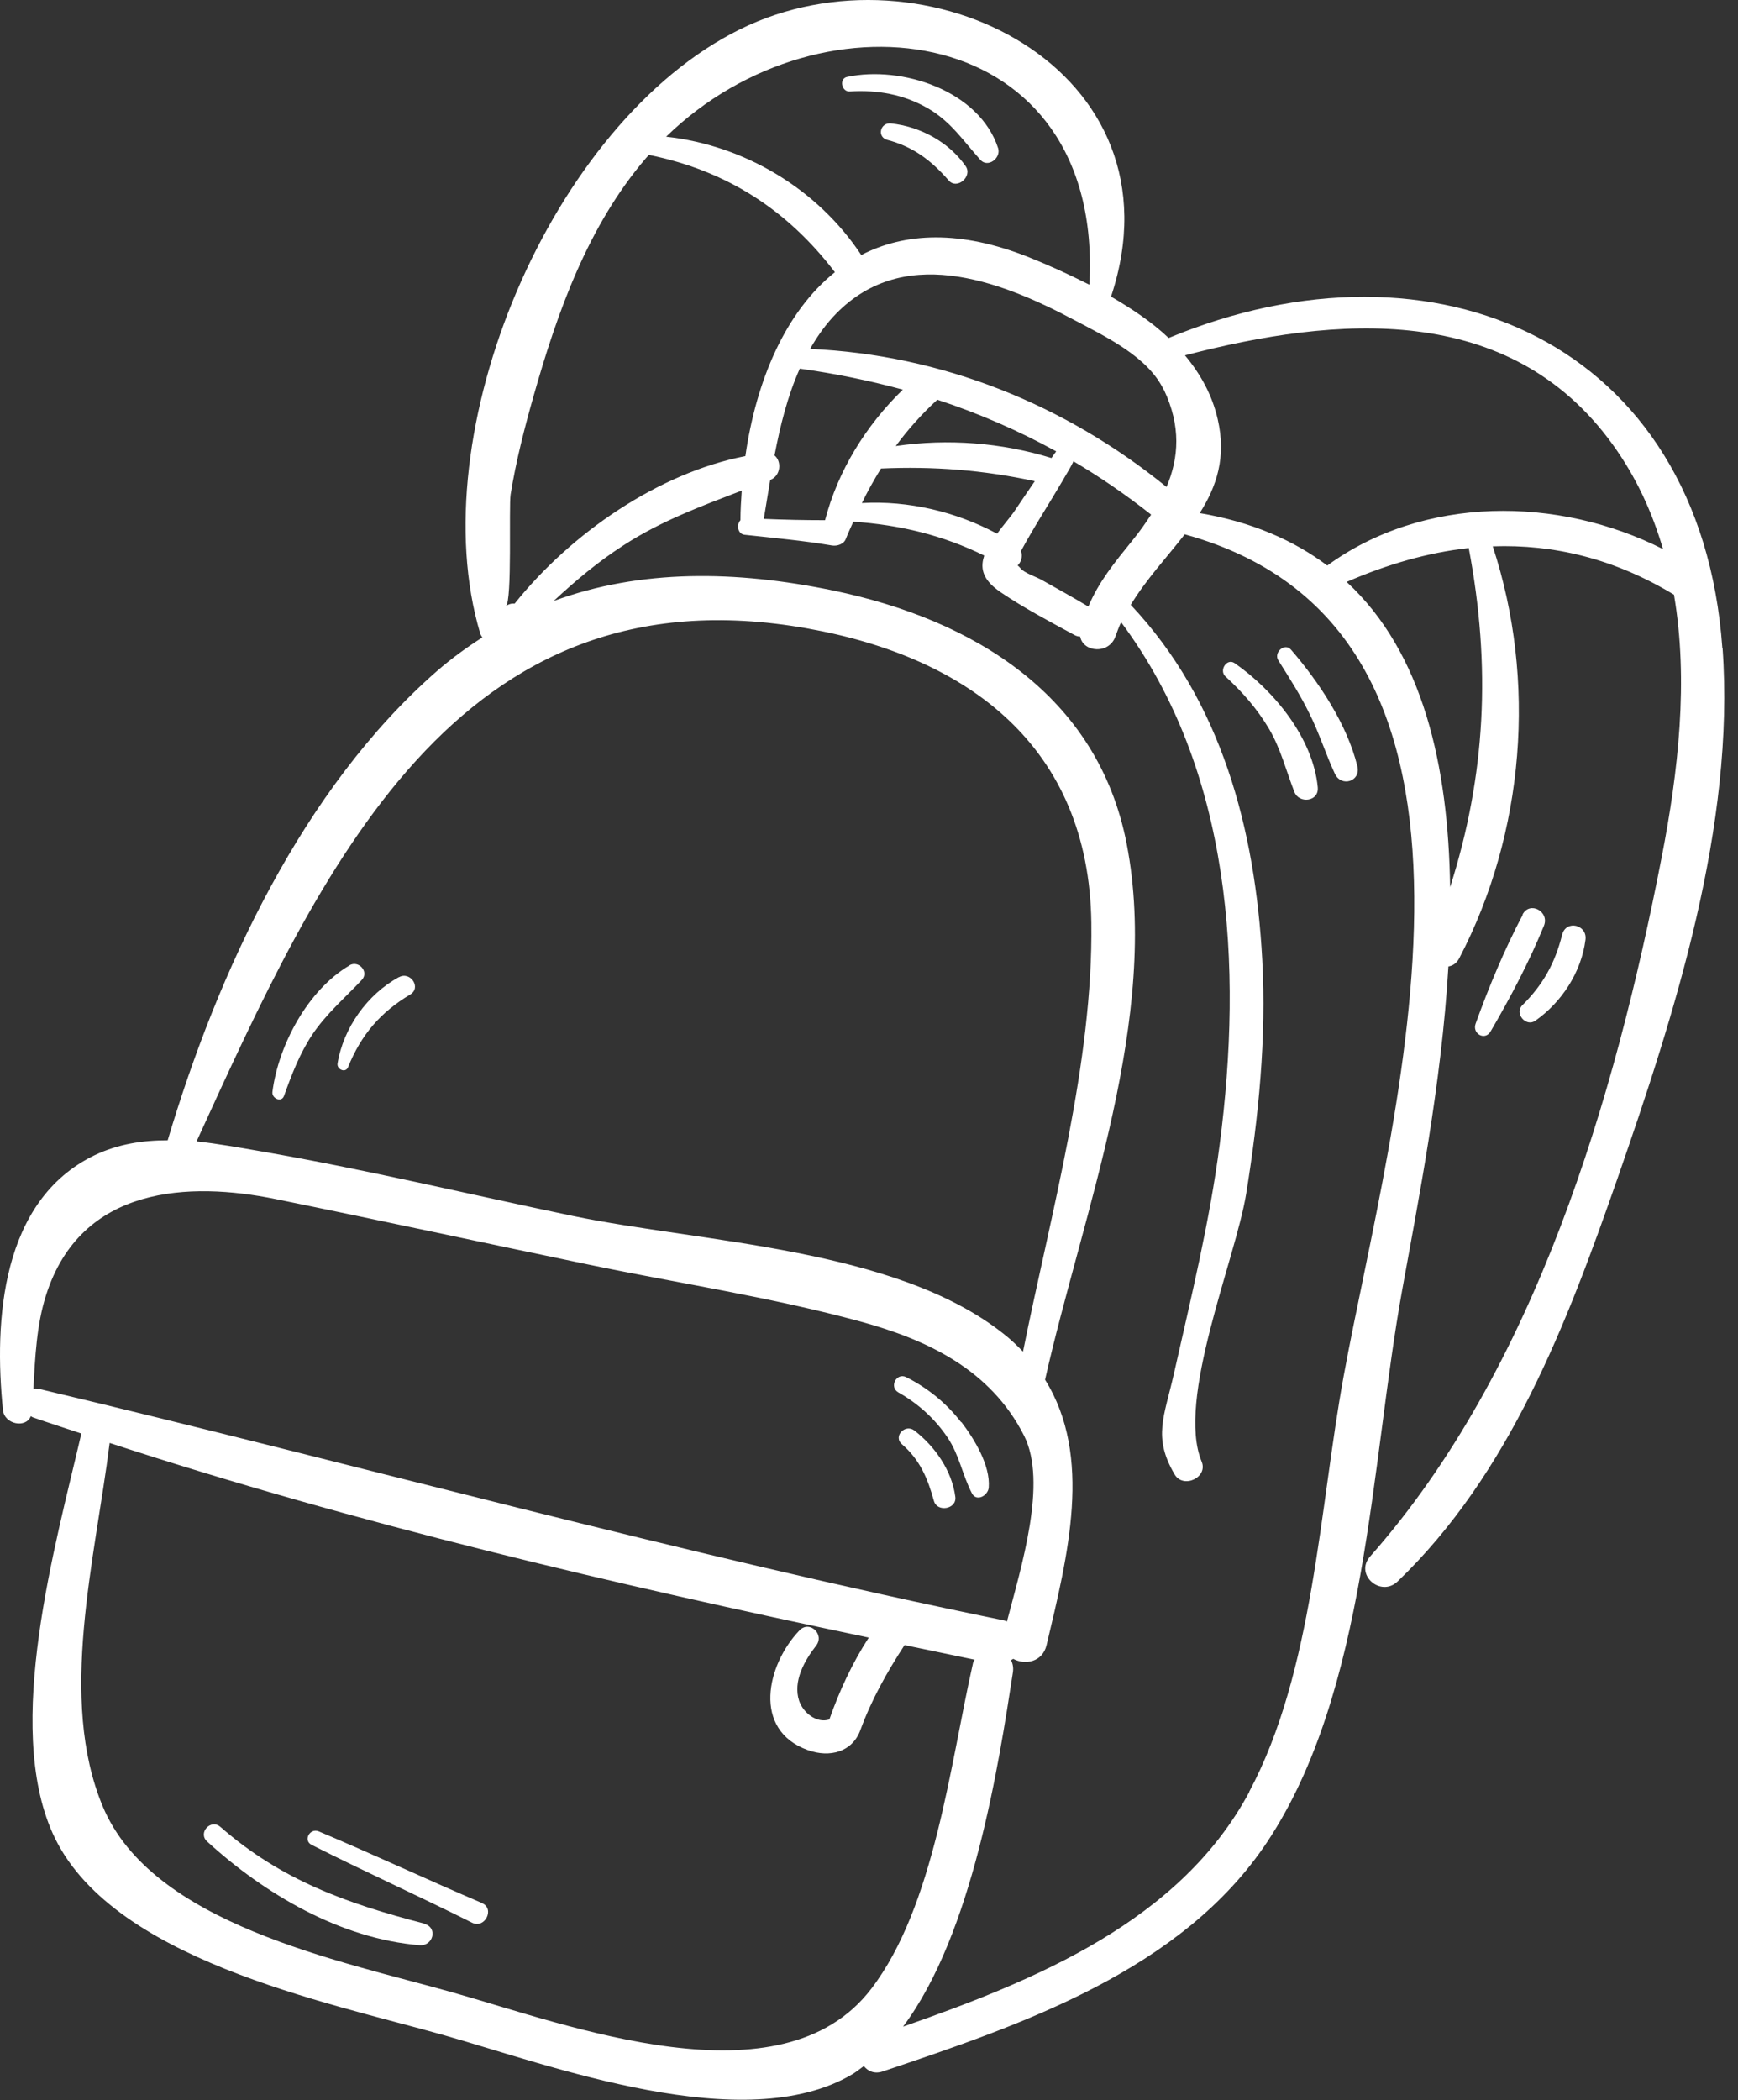 <svg width="125" height="151" viewBox="0 0 125 151" fill="none" xmlns="http://www.w3.org/2000/svg">
<rect x="0" y="0" width="125" height="151" fill="#333333" stroke="none"/>
<path d="M114.031 67.567C114.169 66.488 112.629 66.118 112.351 67.212C111.843 69.247 110.98 70.803 109.486 72.283C108.901 72.869 109.748 73.871 110.426 73.393C112.321 72.067 113.738 69.894 114.031 67.567Z" fill="white"/>
<path d="M123.875 46.605C122.303 24.596 103.154 16.365 84.051 24.303C82.834 23.147 81.386 22.191 79.907 21.328C85.33 5.021 66.55 -4.473 53.224 2.108C39.637 8.813 30.239 31.131 34.537 45.542C34.568 45.665 34.645 45.742 34.691 45.835C33.582 46.544 32.489 47.33 31.425 48.254C21.766 56.701 15.665 69.894 12.061 81.993C10.274 81.993 8.502 82.255 6.792 83.072C0.09 86.309 -0.449 94.955 0.214 101.398C0.322 102.415 1.862 102.723 2.216 101.83C2.278 101.86 2.324 101.907 2.386 101.922C3.541 102.323 4.697 102.693 5.852 103.078C3.973 111.154 0.291 124.04 3.788 131.823C7.855 140.886 23.445 143.938 31.888 146.327C39.529 148.484 53.548 153.771 61.328 149.132C61.605 148.962 61.867 148.746 62.129 148.561C62.422 148.931 62.899 149.147 63.485 148.947C73.483 145.587 85.006 141.687 91.153 132.424C98.332 121.589 98.579 105.267 100.843 92.782C101.968 86.525 103.678 78.001 104.171 69.493C104.479 69.447 104.772 69.262 104.957 68.892C109.655 59.891 110.533 48.917 107.36 39.284C111.735 39.13 116.095 40.163 120.378 42.752C120.378 42.752 120.378 42.752 120.393 42.752C121.456 48.932 120.701 55.514 119.515 61.617C116.157 78.926 110.426 98.47 98.548 111.91C97.392 113.204 99.287 114.884 100.52 113.713C108.592 105.96 112.69 95.171 116.311 84.798C120.455 72.884 124.799 59.398 123.89 46.59L123.875 46.605ZM83.712 28.033C84.945 30.637 84.791 32.919 83.897 35.015C76.579 29.065 67.706 25.505 58.262 25.089C58.724 24.287 59.248 23.517 59.895 22.808C64.779 17.49 71.773 20.095 77.227 22.993C79.46 24.18 82.557 25.628 83.697 28.033H83.712ZM55.705 32.749C56.121 30.591 56.645 28.464 57.523 26.507C60.08 26.861 62.545 27.37 64.933 28.017C62.283 30.591 60.265 33.843 59.34 37.404C57.877 37.404 56.398 37.373 54.934 37.311C55.089 36.386 55.243 35.462 55.397 34.506C55.397 34.506 55.397 34.506 55.412 34.506C56.167 34.198 56.229 33.165 55.705 32.749ZM63.346 33.689C67.12 33.52 70.725 33.797 74.423 34.599C73.945 35.292 73.468 36.001 72.99 36.71C72.666 37.188 72.158 37.758 71.711 38.375C68.738 36.787 65.349 35.986 61.99 36.171C62.406 35.308 62.868 34.491 63.361 33.689H63.346ZM64.424 32.071C65.287 30.899 66.273 29.79 67.413 28.742C70.371 29.713 73.221 30.946 75.963 32.456C75.84 32.61 75.732 32.78 75.624 32.934C72.019 31.824 68.168 31.531 64.44 32.071H64.424ZM73.421 39.639C74.361 37.897 75.439 36.248 76.441 34.537C76.472 34.491 76.502 34.444 76.518 34.398C76.749 34.013 76.98 33.628 77.18 33.227C77.18 33.211 77.18 33.181 77.196 33.165C79.106 34.29 80.97 35.57 82.788 37.003C82.387 37.62 81.956 38.236 81.463 38.837C80.107 40.517 79.029 41.827 78.274 43.615C77.165 42.952 76.025 42.32 74.9 41.688C74.515 41.473 73.652 41.195 73.391 40.856C73.313 40.764 73.252 40.702 73.19 40.656C73.452 40.409 73.56 40.008 73.437 39.639H73.421ZM78.336 20.465C76.872 19.725 75.409 19.062 74.022 18.508C69.061 16.519 65.071 16.72 61.944 18.338C58.801 13.575 53.533 10.447 47.91 9.83C59.187 -1.159 79.383 1.538 78.351 20.45L78.336 20.465ZM36.725 35.554C37.11 33.165 37.726 30.761 38.389 28.433C40.099 22.407 42.302 16.226 46.446 11.387C46.523 11.294 46.6 11.217 46.677 11.14C52.239 12.265 56.614 15.07 60.049 19.571C56.506 22.407 54.395 27.324 53.61 32.795C47.355 34.013 41.085 38.328 37.018 43.399C36.802 43.384 36.586 43.43 36.386 43.584C36.848 43.214 36.586 36.402 36.725 35.554ZM58.062 45.187C69.678 47.252 78.32 53.711 78.49 66.349C78.628 76.414 75.578 87.234 73.575 97.19C73.144 96.743 72.682 96.296 72.143 95.88C64.332 89.715 50.498 89.361 41.208 87.434C33.736 85.877 26.249 84.074 18.731 82.779C17.221 82.517 15.681 82.24 14.14 82.07C22.999 62.681 32.797 40.687 58.062 45.187ZM2.817 99.872C2.663 99.841 2.525 99.841 2.401 99.857C2.525 97.606 2.632 95.248 3.31 93.137C5.821 85.215 13.663 84.968 19.81 86.216C27.312 87.742 34.784 89.361 42.271 90.917C48.788 92.274 55.489 93.275 61.913 95.032C66.704 96.343 71.249 98.485 73.652 103.232C75.347 106.592 73.452 112.634 72.42 116.595C72.343 116.564 72.297 116.533 72.22 116.518C48.88 111.74 25.987 105.375 2.817 99.872ZM62.668 142.997C56.182 151.49 40.838 145.587 32.535 143.259C24.385 140.963 10.936 138.358 7.393 129.896C4.158 122.159 6.838 112.141 7.886 103.756C25.71 109.582 44.12 113.898 62.483 117.751C61.297 119.585 60.373 121.573 59.649 123.639C58.74 123.932 57.769 123.161 57.476 122.298C57.014 120.895 57.862 119.4 58.694 118.337C59.34 117.52 58.216 116.472 57.492 117.242C55.15 119.693 54.072 124.394 58.108 125.843C59.664 126.398 61.297 125.997 61.883 124.394C62.684 122.205 63.793 120.233 65.056 118.291C66.735 118.645 68.415 118.984 70.094 119.339C70.047 119.431 69.986 119.508 69.97 119.631C68.337 126.829 67.213 137.048 62.668 142.997ZM89.859 128.833C84.883 138.142 74.5 142.381 64.948 145.725C69.97 139.036 71.835 126.845 72.851 120.233C72.897 119.893 72.836 119.616 72.713 119.369C72.759 119.339 72.82 119.323 72.867 119.277C73.714 119.739 74.977 119.524 75.27 118.291C76.795 111.863 78.613 104.743 75.162 99.209C77.874 87.172 83.45 73.162 81.032 60.677C78.952 49.965 69.97 44.54 59.91 42.459C52.916 41.01 46.061 40.918 39.822 43.214C41.377 41.766 43.011 40.394 44.828 39.222C47.555 37.45 50.421 36.402 53.348 35.277C53.301 35.986 53.255 36.695 53.255 37.404C52.963 37.712 53.04 38.39 53.548 38.452C55.643 38.683 57.754 38.868 59.834 39.222C60.203 39.284 60.696 39.13 60.835 38.745C61.004 38.313 61.189 37.928 61.374 37.512C64.748 37.743 67.798 38.483 70.787 39.947C70.725 40.147 70.679 40.332 70.664 40.517C70.587 41.457 71.249 42.089 71.989 42.598C73.652 43.723 75.47 44.679 77.227 45.634C77.38 45.727 77.535 45.773 77.689 45.773C77.889 46.913 79.784 47.068 80.231 45.742C80.354 45.403 80.477 45.064 80.631 44.74C88.596 55.406 89.397 69.478 87.718 82.317C86.994 87.881 85.669 93.275 84.436 98.747C83.728 101.891 82.896 103.325 84.483 106.022C85.099 107.07 86.901 106.238 86.424 105.097C84.575 100.643 88.858 90.563 89.628 85.831C90.522 80.298 91.092 74.61 90.783 69C90.275 59.614 87.841 50.397 81.324 43.492C82.434 41.658 83.928 40.07 85.207 38.421C110.641 45.434 99.981 80.652 96.638 98.947C94.897 108.426 94.465 120.202 89.844 128.833H89.859ZM104.294 63.791C104.171 55.082 102.353 46.929 96.853 41.843C99.765 40.579 102.692 39.731 105.634 39.407C107.252 47.931 106.852 55.776 104.294 63.791ZM95.467 40.671C93.048 38.852 90.029 37.527 86.285 36.895C87.502 34.984 88.211 32.872 87.579 30.144C87.178 28.387 86.331 26.877 85.222 25.551C96.083 22.731 108.531 21.636 115.987 31.963C117.682 34.306 118.837 36.849 119.607 39.484C112.059 35.662 102.384 35.616 95.451 40.671H95.467Z" fill="white"/>
<path d="M71.788 10.662C70.433 6.501 64.84 4.698 60.927 5.53C60.327 5.653 60.527 6.624 61.128 6.578C63.1 6.455 64.979 6.778 66.72 7.78C68.368 8.72 69.277 10.123 70.51 11.495C71.049 12.096 72.004 11.371 71.788 10.662Z" fill="white"/>
<path d="M69.447 11.942C68.23 10.2 66.165 9.09 64.07 8.875C63.3 8.798 63.053 9.861 63.824 10.061C65.688 10.555 66.982 11.541 68.23 12.974C68.831 13.668 69.971 12.682 69.447 11.942Z" fill="white"/>
<path d="M94.774 56.608C94.435 53.063 91.615 49.642 88.796 47.684C88.242 47.299 87.656 48.193 88.134 48.64C89.351 49.749 90.429 50.983 91.276 52.416C92.124 53.865 92.493 55.406 93.094 56.947C93.433 57.81 94.866 57.641 94.774 56.624V56.608Z" fill="white"/>
<path d="M97.624 55.098C96.884 52.077 94.851 49.025 92.848 46.713C92.386 46.189 91.585 46.929 91.939 47.484C92.725 48.732 93.526 49.981 94.173 51.306C94.881 52.709 95.344 54.219 96.006 55.637C96.468 56.624 97.885 56.192 97.624 55.098Z" fill="white"/>
<path d="M109.517 65.779C108.207 68.26 107.083 70.958 106.128 73.609C105.866 74.333 106.805 74.857 107.206 74.163C108.623 71.744 109.979 69.17 111.042 66.565C111.458 65.548 110.025 64.762 109.501 65.763L109.517 65.779Z" fill="white"/>
<path d="M25.14 69.416C22.151 71.173 20.025 75.135 19.594 78.51C19.532 78.972 20.241 79.311 20.426 78.803C20.981 77.261 21.551 75.766 22.459 74.395C23.476 72.884 24.786 71.775 26.018 70.465C26.573 69.879 25.787 69.016 25.125 69.416H25.14Z" fill="white"/>
<path d="M28.683 70.264C26.419 71.497 24.693 73.917 24.277 76.475C24.216 76.892 24.847 77.184 25.032 76.737C25.972 74.41 27.358 72.792 29.5 71.513C30.332 71.019 29.515 69.817 28.699 70.264H28.683Z" fill="white"/>
<path d="M69.123 102.261C68.06 100.889 66.735 99.811 65.179 99.025C64.471 98.67 63.931 99.734 64.609 100.119C66.027 100.92 67.244 102.015 68.153 103.371C69 104.635 69.216 106.053 69.894 107.363C70.232 108.026 71.064 107.532 71.111 106.962C71.234 105.359 70.078 103.479 69.139 102.246L69.123 102.261Z" fill="white"/>
<path d="M68.707 107.625C68.461 105.745 67.244 104.003 65.765 102.862C65.102 102.354 64.209 103.278 64.871 103.849C66.165 104.974 66.72 106.299 67.167 107.918C67.398 108.765 68.831 108.519 68.707 107.625Z" fill="white"/>
<path d="M30.501 138.312C24.94 136.863 20.256 135.214 15.851 131.361C15.157 130.76 14.217 131.792 14.895 132.409C19.024 136.185 24.493 139.406 30.178 139.869C31.164 139.946 31.518 138.589 30.501 138.327V138.312Z" fill="white"/>
<path d="M34.692 136.848C30.748 135.168 26.881 133.349 22.922 131.684C22.29 131.422 21.782 132.332 22.413 132.655C26.234 134.582 30.131 136.339 33.952 138.25C34.876 138.713 35.6 137.248 34.676 136.848H34.692Z" fill="white"/>
</svg>
